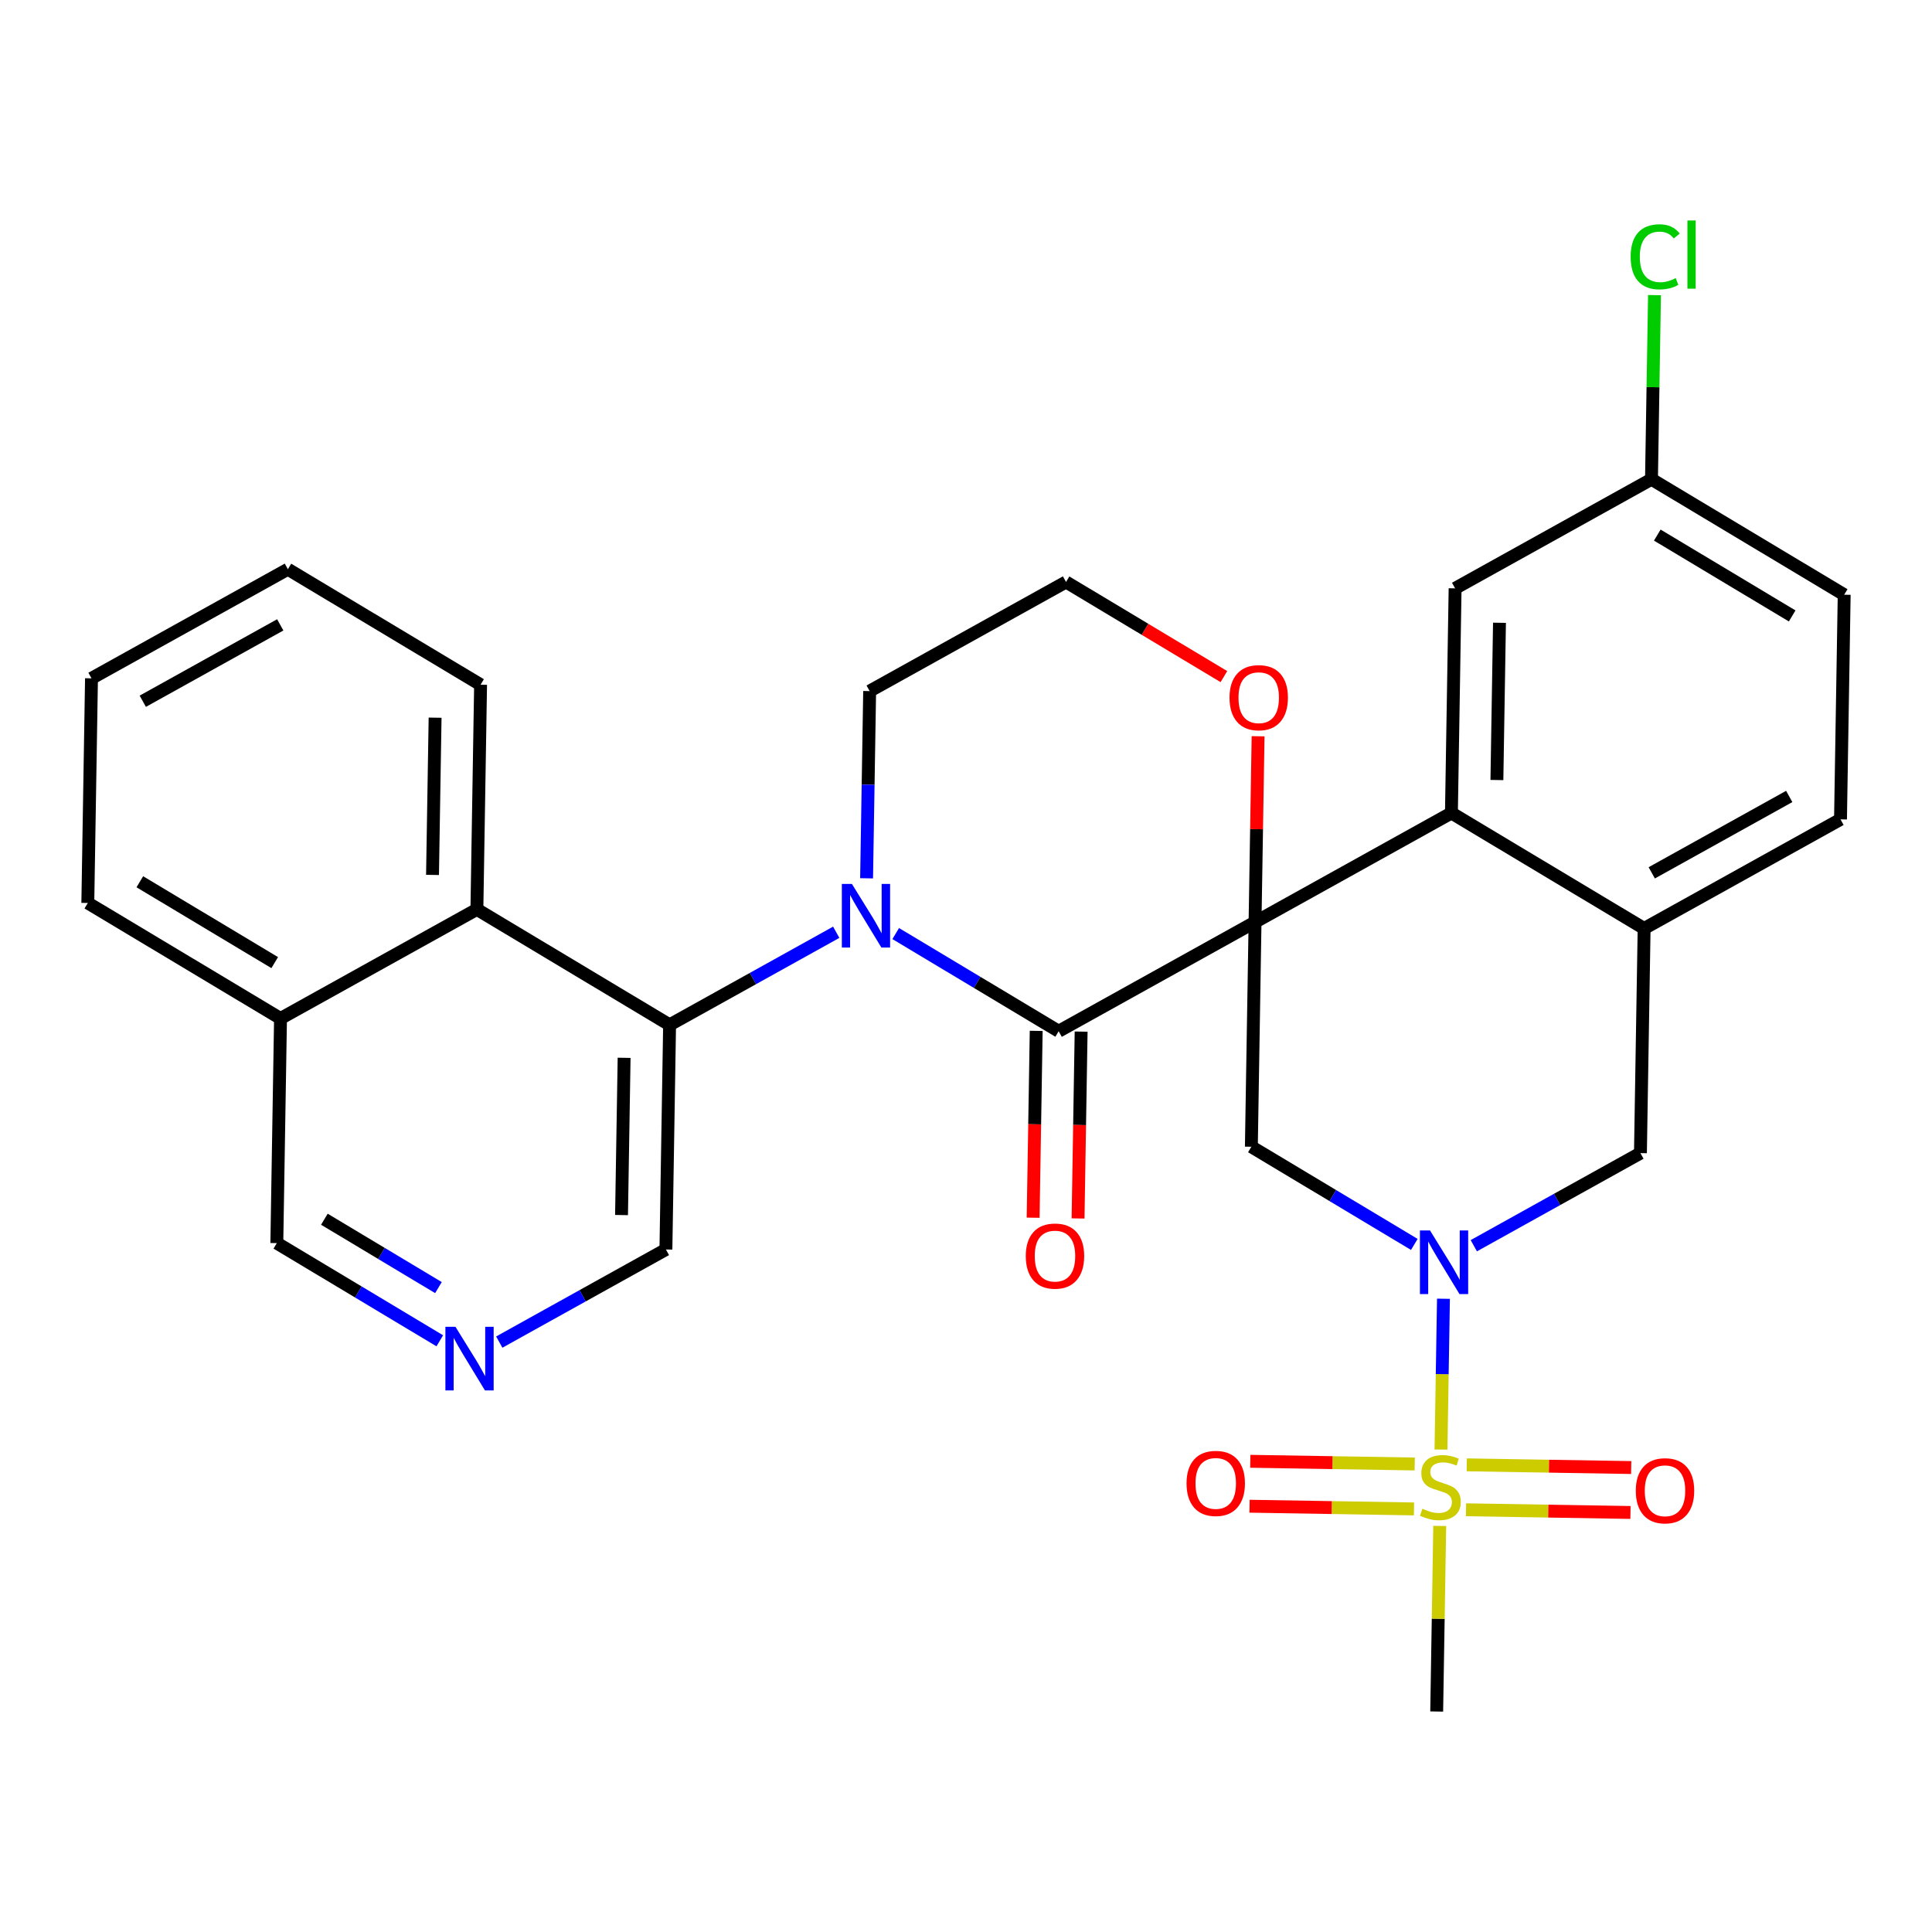 <?xml version='1.0' encoding='iso-8859-1'?>
<svg version='1.1' baseProfile='full'
              xmlns='http://www.w3.org/2000/svg'
                      xmlns:rdkit='http://www.rdkit.org/xml'
                      xmlns:xlink='http://www.w3.org/1999/xlink'
                  xml:space='preserve'
width='300px' height='300px' viewBox='0 0 300 300'>
<!-- END OF HEADER -->
<rect style='opacity:1.0;fill:#FFFFFF;stroke:none' width='300' height='300' x='0' y='0'> </rect>
<rect style='opacity:1.0;fill:#FFFFFF;stroke:none' width='300' height='300' x='0' y='0'> </rect>
<path class='bond-0 atom-0 atom-1' d='M 223.089,265.763 L 223.325,251.354' style='fill:none;fill-rule:evenodd;stroke:#000000;stroke-width:2.0px;stroke-linecap:butt;stroke-linejoin:miter;stroke-opacity:1' />
<path class='bond-0 atom-0 atom-1' d='M 223.325,251.354 L 223.561,236.945' style='fill:none;fill-rule:evenodd;stroke:#CCCC00;stroke-width:2.0px;stroke-linecap:butt;stroke-linejoin:miter;stroke-opacity:1' />
<path class='bond-1 atom-1 atom-2' d='M 219.678,227.328 L 206.911,227.118' style='fill:none;fill-rule:evenodd;stroke:#CCCC00;stroke-width:2.0px;stroke-linecap:butt;stroke-linejoin:miter;stroke-opacity:1' />
<path class='bond-1 atom-1 atom-2' d='M 206.911,227.118 L 194.143,226.909' style='fill:none;fill-rule:evenodd;stroke:#FF0000;stroke-width:2.0px;stroke-linecap:butt;stroke-linejoin:miter;stroke-opacity:1' />
<path class='bond-1 atom-1 atom-2' d='M 219.564,234.304 L 206.796,234.095' style='fill:none;fill-rule:evenodd;stroke:#CCCC00;stroke-width:2.0px;stroke-linecap:butt;stroke-linejoin:miter;stroke-opacity:1' />
<path class='bond-1 atom-1 atom-2' d='M 206.796,234.095 L 194.029,233.885' style='fill:none;fill-rule:evenodd;stroke:#FF0000;stroke-width:2.0px;stroke-linecap:butt;stroke-linejoin:miter;stroke-opacity:1' />
<path class='bond-2 atom-1 atom-3' d='M 227.643,234.436 L 240.411,234.646' style='fill:none;fill-rule:evenodd;stroke:#CCCC00;stroke-width:2.0px;stroke-linecap:butt;stroke-linejoin:miter;stroke-opacity:1' />
<path class='bond-2 atom-1 atom-3' d='M 240.411,234.646 L 253.178,234.855' style='fill:none;fill-rule:evenodd;stroke:#FF0000;stroke-width:2.0px;stroke-linecap:butt;stroke-linejoin:miter;stroke-opacity:1' />
<path class='bond-2 atom-1 atom-3' d='M 227.758,227.46 L 240.525,227.67' style='fill:none;fill-rule:evenodd;stroke:#CCCC00;stroke-width:2.0px;stroke-linecap:butt;stroke-linejoin:miter;stroke-opacity:1' />
<path class='bond-2 atom-1 atom-3' d='M 240.525,227.67 L 253.292,227.879' style='fill:none;fill-rule:evenodd;stroke:#FF0000;stroke-width:2.0px;stroke-linecap:butt;stroke-linejoin:miter;stroke-opacity:1' />
<path class='bond-3 atom-1 atom-4' d='M 223.756,225.084 L 223.948,213.376' style='fill:none;fill-rule:evenodd;stroke:#CCCC00;stroke-width:2.0px;stroke-linecap:butt;stroke-linejoin:miter;stroke-opacity:1' />
<path class='bond-3 atom-1 atom-4' d='M 223.948,213.376 L 224.14,201.668' style='fill:none;fill-rule:evenodd;stroke:#0000FF;stroke-width:2.0px;stroke-linecap:butt;stroke-linejoin:miter;stroke-opacity:1' />
<path class='bond-4 atom-4 atom-5' d='M 228.851,193.435 L 241.789,186.245' style='fill:none;fill-rule:evenodd;stroke:#0000FF;stroke-width:2.0px;stroke-linecap:butt;stroke-linejoin:miter;stroke-opacity:1' />
<path class='bond-4 atom-4 atom-5' d='M 241.789,186.245 L 254.726,179.056' style='fill:none;fill-rule:evenodd;stroke:#000000;stroke-width:2.0px;stroke-linecap:butt;stroke-linejoin:miter;stroke-opacity:1' />
<path class='bond-30 atom-14 atom-4' d='M 194.311,178.066 L 206.962,185.649' style='fill:none;fill-rule:evenodd;stroke:#000000;stroke-width:2.0px;stroke-linecap:butt;stroke-linejoin:miter;stroke-opacity:1' />
<path class='bond-30 atom-14 atom-4' d='M 206.962,185.649 L 219.614,193.233' style='fill:none;fill-rule:evenodd;stroke:#0000FF;stroke-width:2.0px;stroke-linecap:butt;stroke-linejoin:miter;stroke-opacity:1' />
<path class='bond-5 atom-5 atom-6' d='M 254.726,179.056 L 255.298,144.175' style='fill:none;fill-rule:evenodd;stroke:#000000;stroke-width:2.0px;stroke-linecap:butt;stroke-linejoin:miter;stroke-opacity:1' />
<path class='bond-6 atom-6 atom-7' d='M 255.298,144.175 L 285.792,127.23' style='fill:none;fill-rule:evenodd;stroke:#000000;stroke-width:2.0px;stroke-linecap:butt;stroke-linejoin:miter;stroke-opacity:1' />
<path class='bond-6 atom-6 atom-7' d='M 256.483,135.535 L 277.829,123.673' style='fill:none;fill-rule:evenodd;stroke:#000000;stroke-width:2.0px;stroke-linecap:butt;stroke-linejoin:miter;stroke-opacity:1' />
<path class='bond-32 atom-12 atom-6' d='M 225.376,126.24 L 255.298,144.175' style='fill:none;fill-rule:evenodd;stroke:#000000;stroke-width:2.0px;stroke-linecap:butt;stroke-linejoin:miter;stroke-opacity:1' />
<path class='bond-7 atom-7 atom-8' d='M 285.792,127.23 L 286.364,92.349' style='fill:none;fill-rule:evenodd;stroke:#000000;stroke-width:2.0px;stroke-linecap:butt;stroke-linejoin:miter;stroke-opacity:1' />
<path class='bond-8 atom-8 atom-9' d='M 286.364,92.349 L 256.442,74.413' style='fill:none;fill-rule:evenodd;stroke:#000000;stroke-width:2.0px;stroke-linecap:butt;stroke-linejoin:miter;stroke-opacity:1' />
<path class='bond-8 atom-8 atom-9' d='M 278.288,95.643 L 257.343,83.088' style='fill:none;fill-rule:evenodd;stroke:#000000;stroke-width:2.0px;stroke-linecap:butt;stroke-linejoin:miter;stroke-opacity:1' />
<path class='bond-9 atom-9 atom-10' d='M 256.442,74.413 L 256.676,60.12' style='fill:none;fill-rule:evenodd;stroke:#000000;stroke-width:2.0px;stroke-linecap:butt;stroke-linejoin:miter;stroke-opacity:1' />
<path class='bond-9 atom-9 atom-10' d='M 256.676,60.12 L 256.911,45.826' style='fill:none;fill-rule:evenodd;stroke:#00CC00;stroke-width:2.0px;stroke-linecap:butt;stroke-linejoin:miter;stroke-opacity:1' />
<path class='bond-10 atom-9 atom-11' d='M 256.442,74.413 L 225.948,91.359' style='fill:none;fill-rule:evenodd;stroke:#000000;stroke-width:2.0px;stroke-linecap:butt;stroke-linejoin:miter;stroke-opacity:1' />
<path class='bond-11 atom-11 atom-12' d='M 225.948,91.359 L 225.376,126.24' style='fill:none;fill-rule:evenodd;stroke:#000000;stroke-width:2.0px;stroke-linecap:butt;stroke-linejoin:miter;stroke-opacity:1' />
<path class='bond-11 atom-11 atom-12' d='M 232.839,96.705 L 232.438,121.122' style='fill:none;fill-rule:evenodd;stroke:#000000;stroke-width:2.0px;stroke-linecap:butt;stroke-linejoin:miter;stroke-opacity:1' />
<path class='bond-12 atom-12 atom-13' d='M 225.376,126.24 L 194.883,143.185' style='fill:none;fill-rule:evenodd;stroke:#000000;stroke-width:2.0px;stroke-linecap:butt;stroke-linejoin:miter;stroke-opacity:1' />
<path class='bond-13 atom-13 atom-14' d='M 194.883,143.185 L 194.311,178.066' style='fill:none;fill-rule:evenodd;stroke:#000000;stroke-width:2.0px;stroke-linecap:butt;stroke-linejoin:miter;stroke-opacity:1' />
<path class='bond-14 atom-13 atom-15' d='M 194.883,143.185 L 195.119,128.755' style='fill:none;fill-rule:evenodd;stroke:#000000;stroke-width:2.0px;stroke-linecap:butt;stroke-linejoin:miter;stroke-opacity:1' />
<path class='bond-14 atom-13 atom-15' d='M 195.119,128.755 L 195.356,114.325' style='fill:none;fill-rule:evenodd;stroke:#FF0000;stroke-width:2.0px;stroke-linecap:butt;stroke-linejoin:miter;stroke-opacity:1' />
<path class='bond-33 atom-29 atom-13' d='M 164.389,160.13 L 194.883,143.185' style='fill:none;fill-rule:evenodd;stroke:#000000;stroke-width:2.0px;stroke-linecap:butt;stroke-linejoin:miter;stroke-opacity:1' />
<path class='bond-15 atom-15 atom-16' d='M 190.047,105.063 L 177.79,97.715' style='fill:none;fill-rule:evenodd;stroke:#FF0000;stroke-width:2.0px;stroke-linecap:butt;stroke-linejoin:miter;stroke-opacity:1' />
<path class='bond-15 atom-15 atom-16' d='M 177.79,97.715 L 165.533,90.368' style='fill:none;fill-rule:evenodd;stroke:#000000;stroke-width:2.0px;stroke-linecap:butt;stroke-linejoin:miter;stroke-opacity:1' />
<path class='bond-16 atom-16 atom-17' d='M 165.533,90.368 L 135.039,107.313' style='fill:none;fill-rule:evenodd;stroke:#000000;stroke-width:2.0px;stroke-linecap:butt;stroke-linejoin:miter;stroke-opacity:1' />
<path class='bond-17 atom-17 atom-18' d='M 135.039,107.313 L 134.801,121.848' style='fill:none;fill-rule:evenodd;stroke:#000000;stroke-width:2.0px;stroke-linecap:butt;stroke-linejoin:miter;stroke-opacity:1' />
<path class='bond-17 atom-17 atom-18' d='M 134.801,121.848 L 134.563,136.382' style='fill:none;fill-rule:evenodd;stroke:#0000FF;stroke-width:2.0px;stroke-linecap:butt;stroke-linejoin:miter;stroke-opacity:1' />
<path class='bond-18 atom-18 atom-19' d='M 129.848,144.761 L 116.911,151.95' style='fill:none;fill-rule:evenodd;stroke:#0000FF;stroke-width:2.0px;stroke-linecap:butt;stroke-linejoin:miter;stroke-opacity:1' />
<path class='bond-18 atom-18 atom-19' d='M 116.911,151.95 L 103.974,159.139' style='fill:none;fill-rule:evenodd;stroke:#000000;stroke-width:2.0px;stroke-linecap:butt;stroke-linejoin:miter;stroke-opacity:1' />
<path class='bond-28 atom-18 atom-29' d='M 139.086,144.963 L 151.738,152.546' style='fill:none;fill-rule:evenodd;stroke:#0000FF;stroke-width:2.0px;stroke-linecap:butt;stroke-linejoin:miter;stroke-opacity:1' />
<path class='bond-28 atom-18 atom-29' d='M 151.738,152.546 L 164.389,160.13' style='fill:none;fill-rule:evenodd;stroke:#000000;stroke-width:2.0px;stroke-linecap:butt;stroke-linejoin:miter;stroke-opacity:1' />
<path class='bond-19 atom-19 atom-20' d='M 103.974,159.139 L 103.402,194.02' style='fill:none;fill-rule:evenodd;stroke:#000000;stroke-width:2.0px;stroke-linecap:butt;stroke-linejoin:miter;stroke-opacity:1' />
<path class='bond-19 atom-19 atom-20' d='M 96.912,164.257 L 96.511,188.674' style='fill:none;fill-rule:evenodd;stroke:#000000;stroke-width:2.0px;stroke-linecap:butt;stroke-linejoin:miter;stroke-opacity:1' />
<path class='bond-31 atom-28 atom-19' d='M 74.052,141.204 L 103.974,159.139' style='fill:none;fill-rule:evenodd;stroke:#000000;stroke-width:2.0px;stroke-linecap:butt;stroke-linejoin:miter;stroke-opacity:1' />
<path class='bond-20 atom-20 atom-21' d='M 103.402,194.02 L 90.464,201.209' style='fill:none;fill-rule:evenodd;stroke:#000000;stroke-width:2.0px;stroke-linecap:butt;stroke-linejoin:miter;stroke-opacity:1' />
<path class='bond-20 atom-20 atom-21' d='M 90.464,201.209 L 77.527,208.399' style='fill:none;fill-rule:evenodd;stroke:#0000FF;stroke-width:2.0px;stroke-linecap:butt;stroke-linejoin:miter;stroke-opacity:1' />
<path class='bond-21 atom-21 atom-22' d='M 68.289,208.197 L 55.638,200.613' style='fill:none;fill-rule:evenodd;stroke:#0000FF;stroke-width:2.0px;stroke-linecap:butt;stroke-linejoin:miter;stroke-opacity:1' />
<path class='bond-21 atom-21 atom-22' d='M 55.638,200.613 L 42.986,193.03' style='fill:none;fill-rule:evenodd;stroke:#000000;stroke-width:2.0px;stroke-linecap:butt;stroke-linejoin:miter;stroke-opacity:1' />
<path class='bond-21 atom-21 atom-22' d='M 68.081,199.937 L 59.225,194.629' style='fill:none;fill-rule:evenodd;stroke:#0000FF;stroke-width:2.0px;stroke-linecap:butt;stroke-linejoin:miter;stroke-opacity:1' />
<path class='bond-21 atom-21 atom-22' d='M 59.225,194.629 L 50.369,189.32' style='fill:none;fill-rule:evenodd;stroke:#000000;stroke-width:2.0px;stroke-linecap:butt;stroke-linejoin:miter;stroke-opacity:1' />
<path class='bond-22 atom-22 atom-23' d='M 42.986,193.03 L 43.558,158.149' style='fill:none;fill-rule:evenodd;stroke:#000000;stroke-width:2.0px;stroke-linecap:butt;stroke-linejoin:miter;stroke-opacity:1' />
<path class='bond-23 atom-23 atom-24' d='M 43.558,158.149 L 13.636,140.213' style='fill:none;fill-rule:evenodd;stroke:#000000;stroke-width:2.0px;stroke-linecap:butt;stroke-linejoin:miter;stroke-opacity:1' />
<path class='bond-23 atom-23 atom-24' d='M 42.657,149.474 L 21.712,136.919' style='fill:none;fill-rule:evenodd;stroke:#000000;stroke-width:2.0px;stroke-linecap:butt;stroke-linejoin:miter;stroke-opacity:1' />
<path class='bond-34 atom-28 atom-23' d='M 74.052,141.204 L 43.558,158.149' style='fill:none;fill-rule:evenodd;stroke:#000000;stroke-width:2.0px;stroke-linecap:butt;stroke-linejoin:miter;stroke-opacity:1' />
<path class='bond-24 atom-24 atom-25' d='M 13.636,140.213 L 14.208,105.332' style='fill:none;fill-rule:evenodd;stroke:#000000;stroke-width:2.0px;stroke-linecap:butt;stroke-linejoin:miter;stroke-opacity:1' />
<path class='bond-25 atom-25 atom-26' d='M 14.208,105.332 L 44.702,88.387' style='fill:none;fill-rule:evenodd;stroke:#000000;stroke-width:2.0px;stroke-linecap:butt;stroke-linejoin:miter;stroke-opacity:1' />
<path class='bond-25 atom-25 atom-26' d='M 22.171,108.889 L 43.517,97.028' style='fill:none;fill-rule:evenodd;stroke:#000000;stroke-width:2.0px;stroke-linecap:butt;stroke-linejoin:miter;stroke-opacity:1' />
<path class='bond-26 atom-26 atom-27' d='M 44.702,88.387 L 74.624,106.323' style='fill:none;fill-rule:evenodd;stroke:#000000;stroke-width:2.0px;stroke-linecap:butt;stroke-linejoin:miter;stroke-opacity:1' />
<path class='bond-27 atom-27 atom-28' d='M 74.624,106.323 L 74.052,141.204' style='fill:none;fill-rule:evenodd;stroke:#000000;stroke-width:2.0px;stroke-linecap:butt;stroke-linejoin:miter;stroke-opacity:1' />
<path class='bond-27 atom-27 atom-28' d='M 67.562,111.44 L 67.161,135.857' style='fill:none;fill-rule:evenodd;stroke:#000000;stroke-width:2.0px;stroke-linecap:butt;stroke-linejoin:miter;stroke-opacity:1' />
<path class='bond-29 atom-29 atom-30' d='M 160.901,160.073 L 160.663,174.579' style='fill:none;fill-rule:evenodd;stroke:#000000;stroke-width:2.0px;stroke-linecap:butt;stroke-linejoin:miter;stroke-opacity:1' />
<path class='bond-29 atom-29 atom-30' d='M 160.663,174.579 L 160.425,189.086' style='fill:none;fill-rule:evenodd;stroke:#FF0000;stroke-width:2.0px;stroke-linecap:butt;stroke-linejoin:miter;stroke-opacity:1' />
<path class='bond-29 atom-29 atom-30' d='M 167.877,160.187 L 167.639,174.694' style='fill:none;fill-rule:evenodd;stroke:#000000;stroke-width:2.0px;stroke-linecap:butt;stroke-linejoin:miter;stroke-opacity:1' />
<path class='bond-29 atom-29 atom-30' d='M 167.639,174.694 L 167.401,189.2' style='fill:none;fill-rule:evenodd;stroke:#FF0000;stroke-width:2.0px;stroke-linecap:butt;stroke-linejoin:miter;stroke-opacity:1' />
<path  class='atom-1' d='M 220.87 234.273
Q 220.981 234.315, 221.442 234.51
Q 221.902 234.706, 222.405 234.831
Q 222.921 234.943, 223.423 234.943
Q 224.358 234.943, 224.903 234.496
Q 225.447 234.036, 225.447 233.24
Q 225.447 232.696, 225.168 232.361
Q 224.903 232.026, 224.484 231.845
Q 224.065 231.664, 223.368 231.454
Q 222.488 231.189, 221.958 230.938
Q 221.442 230.687, 221.065 230.157
Q 220.702 229.626, 220.702 228.733
Q 220.702 227.491, 221.54 226.724
Q 222.391 225.956, 224.065 225.956
Q 225.21 225.956, 226.507 226.5
L 226.186 227.575
Q 225 227.087, 224.107 227.087
Q 223.144 227.087, 222.614 227.491
Q 222.084 227.882, 222.098 228.566
Q 222.098 229.096, 222.363 229.417
Q 222.642 229.738, 223.033 229.919
Q 223.437 230.101, 224.107 230.31
Q 225 230.589, 225.531 230.868
Q 226.061 231.147, 226.438 231.719
Q 226.828 232.278, 226.828 233.24
Q 226.828 234.608, 225.907 235.347
Q 225 236.073, 223.479 236.073
Q 222.6 236.073, 221.93 235.878
Q 221.274 235.696, 220.493 235.375
L 220.87 234.273
' fill='#CCCC00'/>
<path  class='atom-2' d='M 184.245 230.338
Q 184.245 227.966, 185.417 226.64
Q 186.589 225.315, 188.78 225.315
Q 190.971 225.315, 192.143 226.64
Q 193.315 227.966, 193.315 230.338
Q 193.315 232.738, 192.129 234.106
Q 190.943 235.459, 188.78 235.459
Q 186.603 235.459, 185.417 234.106
Q 184.245 232.752, 184.245 230.338
M 188.78 234.343
Q 190.287 234.343, 191.096 233.338
Q 191.919 232.32, 191.919 230.338
Q 191.919 228.399, 191.096 227.422
Q 190.287 226.431, 188.78 226.431
Q 187.273 226.431, 186.449 227.408
Q 185.64 228.385, 185.64 230.338
Q 185.64 232.334, 186.449 233.338
Q 187.273 234.343, 188.78 234.343
' fill='#FF0000'/>
<path  class='atom-3' d='M 254.006 231.482
Q 254.006 229.11, 255.179 227.784
Q 256.351 226.458, 258.542 226.458
Q 260.732 226.458, 261.904 227.784
Q 263.077 229.11, 263.077 231.482
Q 263.077 233.882, 261.891 235.25
Q 260.704 236.603, 258.542 236.603
Q 256.365 236.603, 255.179 235.25
Q 254.006 233.896, 254.006 231.482
M 258.542 235.487
Q 260.049 235.487, 260.858 234.482
Q 261.681 233.463, 261.681 231.482
Q 261.681 229.542, 260.858 228.565
Q 260.049 227.575, 258.542 227.575
Q 257.034 227.575, 256.211 228.552
Q 255.402 229.528, 255.402 231.482
Q 255.402 233.477, 256.211 234.482
Q 257.034 235.487, 258.542 235.487
' fill='#FF0000'/>
<path  class='atom-4' d='M 222.049 191.061
L 225.286 196.294
Q 225.607 196.811, 226.123 197.746
Q 226.64 198.68, 226.668 198.736
L 226.668 191.061
L 227.979 191.061
L 227.979 200.941
L 226.626 200.941
L 223.151 195.22
Q 222.746 194.55, 222.314 193.783
Q 221.895 193.015, 221.77 192.778
L 221.77 200.941
L 220.486 200.941
L 220.486 191.061
L 222.049 191.061
' fill='#0000FF'/>
<path  class='atom-10' d='M 253.204 39.874
Q 253.204 37.419, 254.349 36.135
Q 255.507 34.837, 257.698 34.837
Q 259.735 34.837, 260.823 36.274
L 259.902 37.028
Q 259.107 35.981, 257.698 35.981
Q 256.204 35.981, 255.409 36.986
Q 254.628 37.977, 254.628 39.874
Q 254.628 41.828, 255.437 42.833
Q 256.26 43.837, 257.851 43.837
Q 258.939 43.837, 260.209 43.182
L 260.6 44.228
Q 260.084 44.563, 259.302 44.758
Q 258.521 44.954, 257.656 44.954
Q 255.507 44.954, 254.349 43.642
Q 253.204 42.331, 253.204 39.874
' fill='#00CC00'/>
<path  class='atom-10' d='M 262.023 34.237
L 263.307 34.237
L 263.307 44.828
L 262.023 44.828
L 262.023 34.237
' fill='#00CC00'/>
<path  class='atom-15' d='M 190.919 108.332
Q 190.919 105.96, 192.092 104.634
Q 193.264 103.308, 195.455 103.308
Q 197.645 103.308, 198.818 104.634
Q 199.99 105.96, 199.99 108.332
Q 199.99 110.732, 198.804 112.099
Q 197.617 113.453, 195.455 113.453
Q 193.278 113.453, 192.092 112.099
Q 190.919 110.746, 190.919 108.332
M 195.455 112.337
Q 196.962 112.337, 197.771 111.332
Q 198.594 110.313, 198.594 108.332
Q 198.594 106.392, 197.771 105.415
Q 196.962 104.425, 195.455 104.425
Q 193.947 104.425, 193.124 105.401
Q 192.315 106.378, 192.315 108.332
Q 192.315 110.327, 193.124 111.332
Q 193.947 112.337, 195.455 112.337
' fill='#FF0000'/>
<path  class='atom-18' d='M 132.283 137.254
L 135.521 142.487
Q 135.842 143.003, 136.358 143.938
Q 136.874 144.873, 136.902 144.929
L 136.902 137.254
L 138.214 137.254
L 138.214 147.134
L 136.86 147.134
L 133.386 141.413
Q 132.981 140.743, 132.549 139.975
Q 132.13 139.208, 132.004 138.971
L 132.004 147.134
L 130.721 147.134
L 130.721 137.254
L 132.283 137.254
' fill='#0000FF'/>
<path  class='atom-21' d='M 70.724 206.026
L 73.962 211.258
Q 74.282 211.775, 74.799 212.71
Q 75.315 213.645, 75.343 213.7
L 75.343 206.026
L 76.655 206.026
L 76.655 215.905
L 75.301 215.905
L 71.827 210.184
Q 71.422 209.514, 70.989 208.747
Q 70.571 207.979, 70.445 207.742
L 70.445 215.905
L 69.161 215.905
L 69.161 206.026
L 70.724 206.026
' fill='#0000FF'/>
<path  class='atom-30' d='M 159.282 195.039
Q 159.282 192.666, 160.454 191.341
Q 161.626 190.015, 163.817 190.015
Q 166.008 190.015, 167.18 191.341
Q 168.352 192.666, 168.352 195.039
Q 168.352 197.439, 167.166 198.806
Q 165.98 200.16, 163.817 200.16
Q 161.64 200.16, 160.454 198.806
Q 159.282 197.453, 159.282 195.039
M 163.817 199.043
Q 165.324 199.043, 166.134 198.039
Q 166.957 197.02, 166.957 195.039
Q 166.957 193.099, 166.134 192.122
Q 165.324 191.131, 163.817 191.131
Q 162.31 191.131, 161.487 192.108
Q 160.677 193.085, 160.677 195.039
Q 160.677 197.034, 161.487 198.039
Q 162.31 199.043, 163.817 199.043
' fill='#FF0000'/>
</svg>
